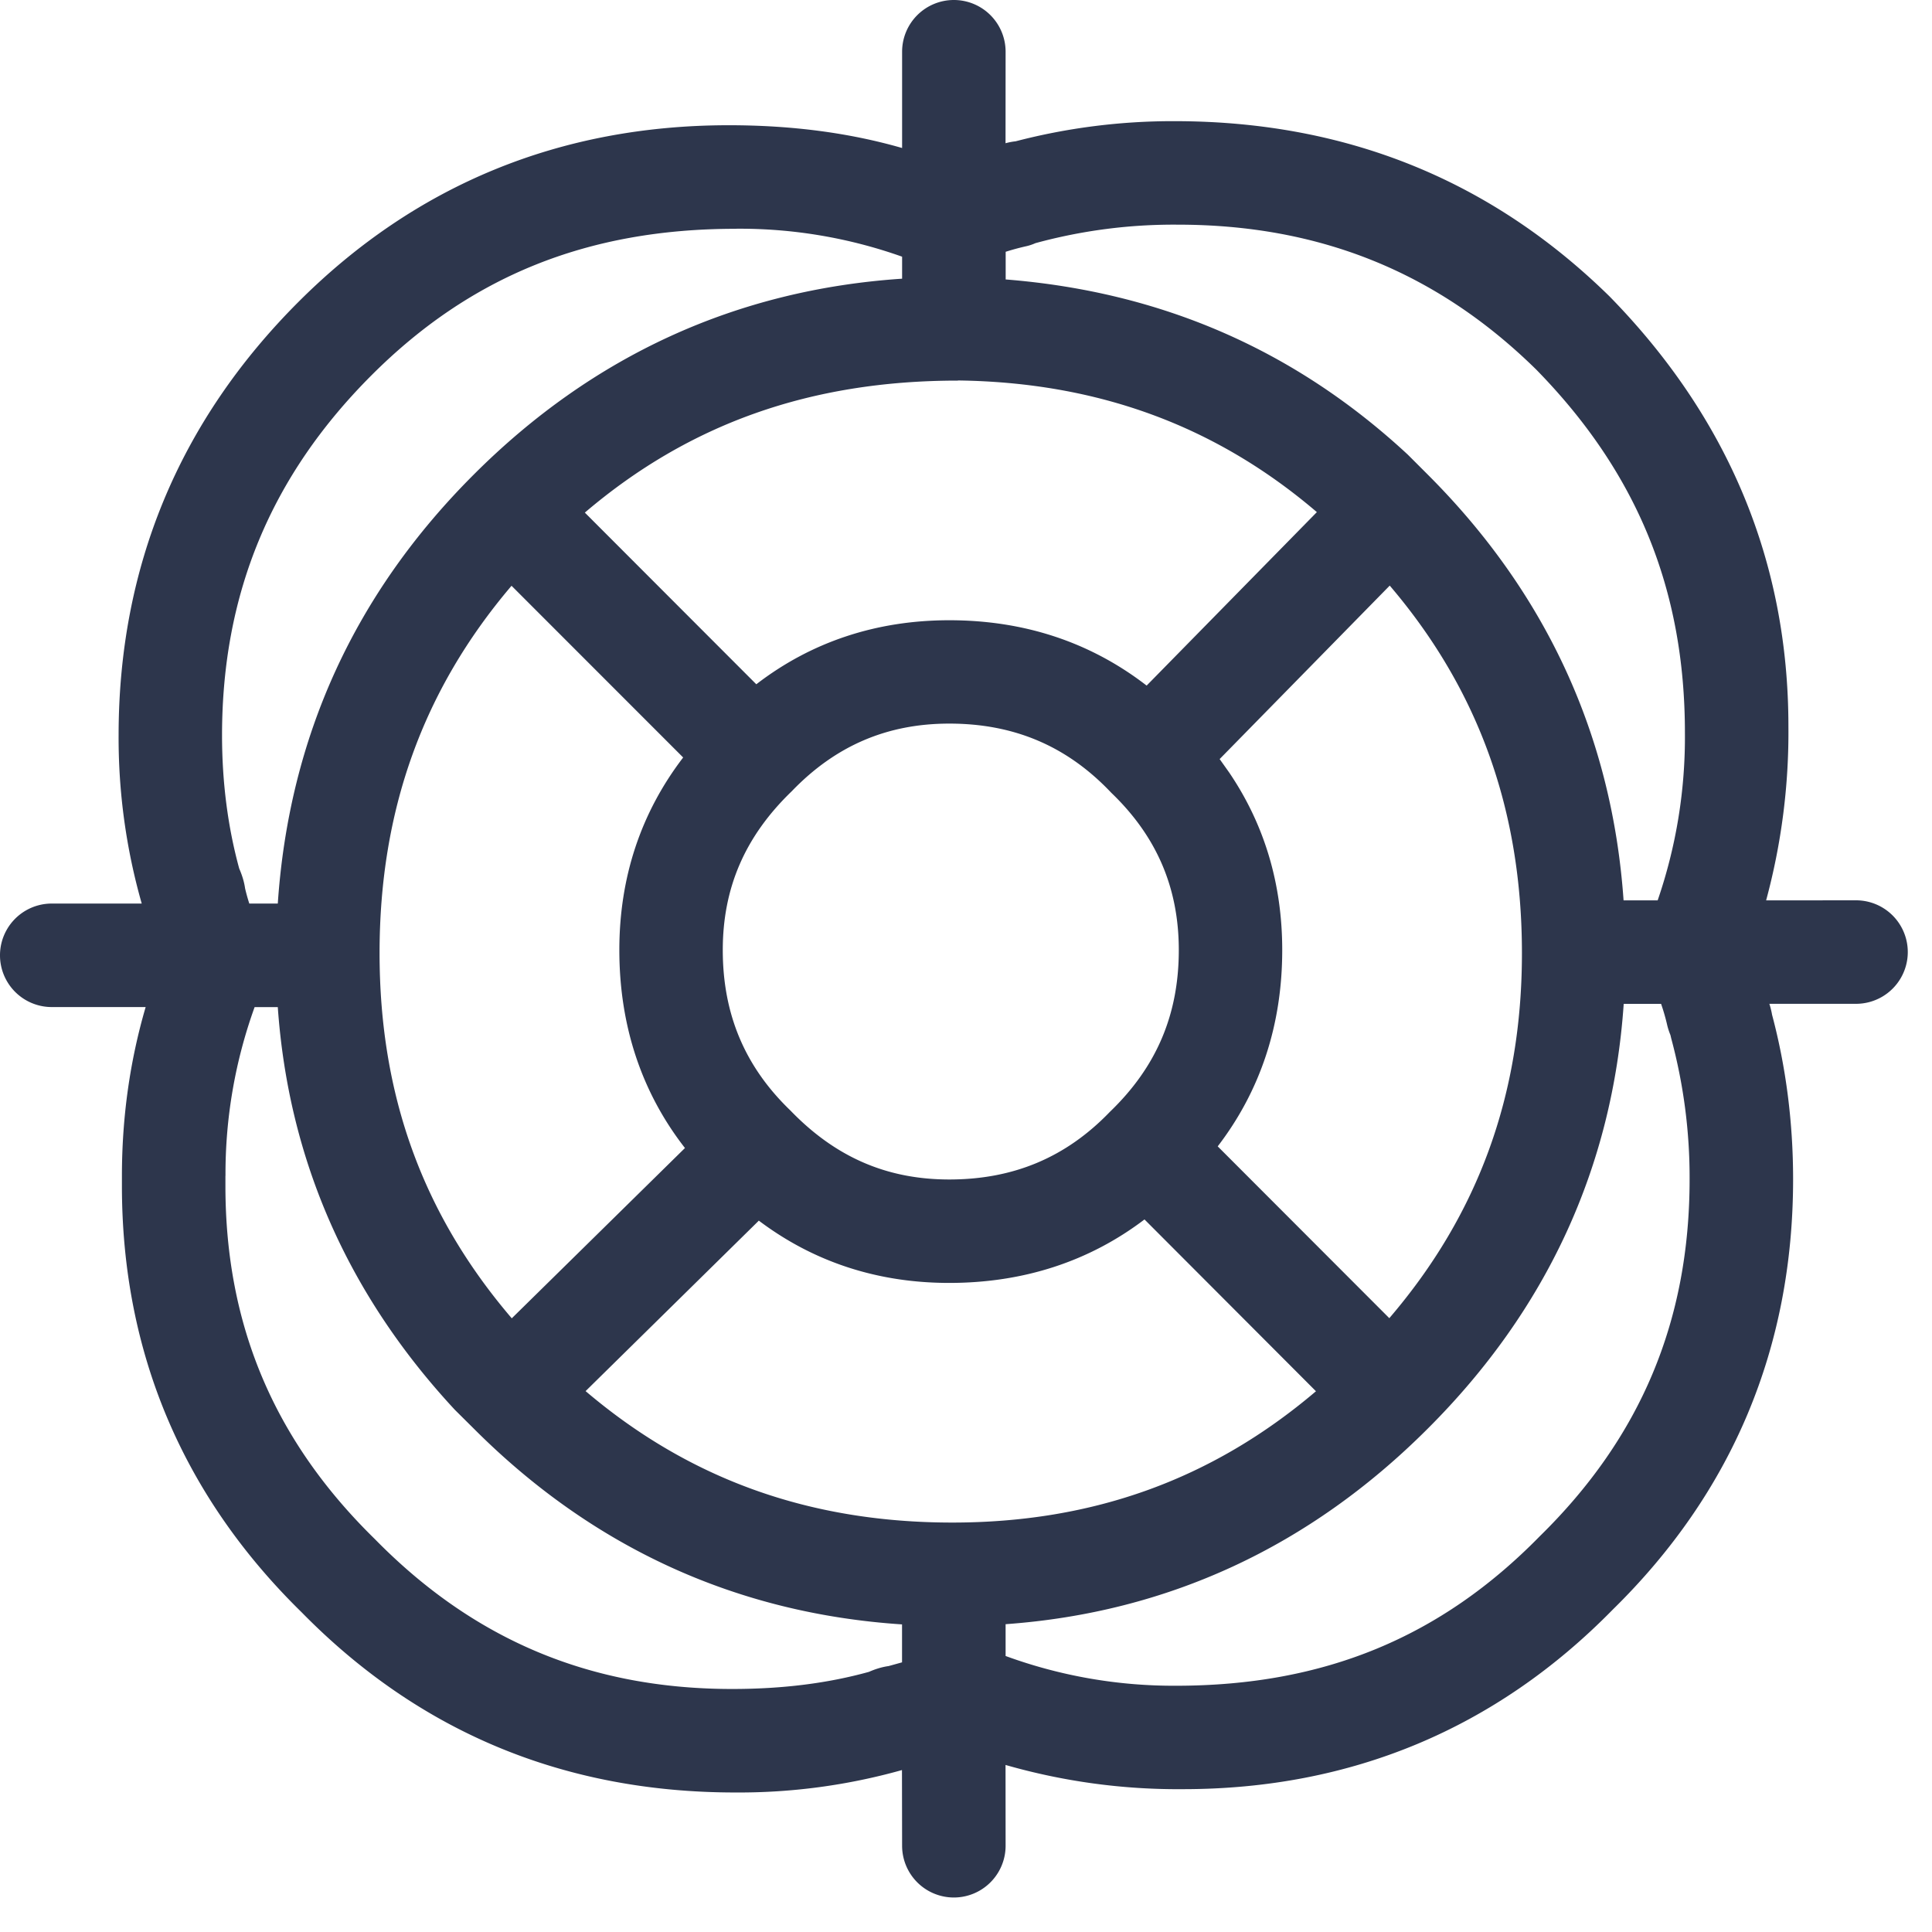 <svg xmlns="http://www.w3.org/2000/svg" width="28" height="28"><path fill="#2D364C" fill-rule="evenodd" d="M13.824 0a.75.75 0 01.75.75l-.001 1.326a.88.88 0 01.146-.028 9.024 9.024 0 012.303-.292c2.483 0 4.587.854 6.305 2.54 1.723 1.76 2.592 3.853 2.592 6.228a9.33 9.33 0 01-.323 2.525l1.303-.001a.75.75 0 010 1.5h-1.256c.017.053.03.105.039.158.202.758.305 1.561.305 2.384 0 2.44-.88 4.538-2.614 6.238-1.69 1.724-3.79 2.602-6.23 2.602a9.042 9.042 0 01-2.57-.351l.001 1.171a.75.75 0 01-1.5 0l-.002-1.097a8.727 8.727 0 01-2.414.325c-2.487 0-4.587-.879-6.287-2.612-1.724-1.688-2.604-3.77-2.604-6.179v-.146c0-.845.115-1.664.344-2.446H.75a.75.75 0 010-1.5h1.304a8.754 8.754 0 01-.335-2.439c0-2.439.878-4.553 2.609-6.283 1.698-1.697 3.796-2.558 6.234-2.558.916 0 1.747.11 2.512.33V.75a.75.75 0 01.75-.75zM3.267 17.041v.146c0 2.02.708 3.692 2.164 5.117 1.438 1.467 3.129 2.174 5.18 2.174.734 0 1.386-.083 1.982-.248.08-.035.177-.069.285-.084l.195-.054v-.55c-2.396-.158-4.483-1.111-6.208-2.839l-.272-.27c-1.554-1.672-2.412-3.629-2.567-5.837H3.69a7.113 7.113 0 00-.422 2.445zm20.808-2.492h-.543c-.162 2.366-1.115 4.434-2.838 6.154-1.714 1.715-3.77 2.667-6.12 2.836V24a7.086 7.086 0 002.47.431c2.15 0 3.84-.706 5.268-2.163 1.467-1.436 2.175-3.127 2.175-5.177a7.75 7.75 0 00-.267-2.044L24.209 15a.968.968 0 01-.045-.136 2.9 2.9 0 00-.09-.314zm-7.488 3.124c-.8.608-1.752.92-2.83.92-1.038 0-1.964-.303-2.76-.903l-.01.011-2.5 2.46c1.507 1.281 3.253 1.905 5.315 1.905 2.034 0 3.765-.624 5.27-1.903l-2.485-2.49zM7.414 8.489C6.128 10 5.501 11.747 5.501 13.812c0 2.065.628 3.788 1.916 5.294l2.51-2.468c-.628-.806-.951-1.772-.951-2.87 0-1.05.31-1.986.925-2.79L7.414 8.49zm12.727-.002l-2.465 2.514.137.193c.512.754.77 1.616.77 2.575 0 1.08-.314 2.035-.935 2.845l2.487 2.49c1.292-1.508 1.922-3.245 1.922-5.29 0-2.067-.628-3.817-1.916-5.327zm-6.383 2c-.901 0-1.648.32-2.283.98-.678.654-1 1.4-1 2.302 0 .932.322 1.692.98 2.325.656.68 1.402 1 2.303 1 .93 0 1.692-.32 2.327-.98.679-.653.999-1.414.999-2.345 0-.901-.32-1.648-.98-2.281l-.02-.021c-.634-.66-1.395-.98-2.326-.98zM10.66 3.316c-2.153 0-3.845.693-5.272 2.119-1.46 1.459-2.17 3.167-2.17 5.222 0 .683.085 1.333.249 1.931.044.101.072.195.085.287.017.074.038.148.061.22h.413c.164-2.419 1.117-4.496 2.839-6.216 1.727-1.728 3.813-2.68 6.209-2.84V3.72a7.028 7.028 0 00-2.414-.405zm6.409-.06a7.603 7.603 0 00-2.063.268.696.696 0 01-.14.046 3.591 3.591 0 00-.291.079v.401c2.27.18 4.205 1.032 5.829 2.54l.29.29c1.718 1.717 2.67 3.79 2.836 6.169h.494a7.264 7.264 0 00.395-2.43c0-2.091-.704-3.781-2.155-5.263-1.435-1.41-3.139-2.1-5.195-2.1zm-3.187 2.26c-2.138 0-3.895.626-5.406 1.913l2.485 2.488c.796-.613 1.738-.928 2.797-.928 1.087 0 2.046.318 2.86.947l2.467-2.514C17.62 6.17 15.909 5.54 13.882 5.514z"/></svg>
